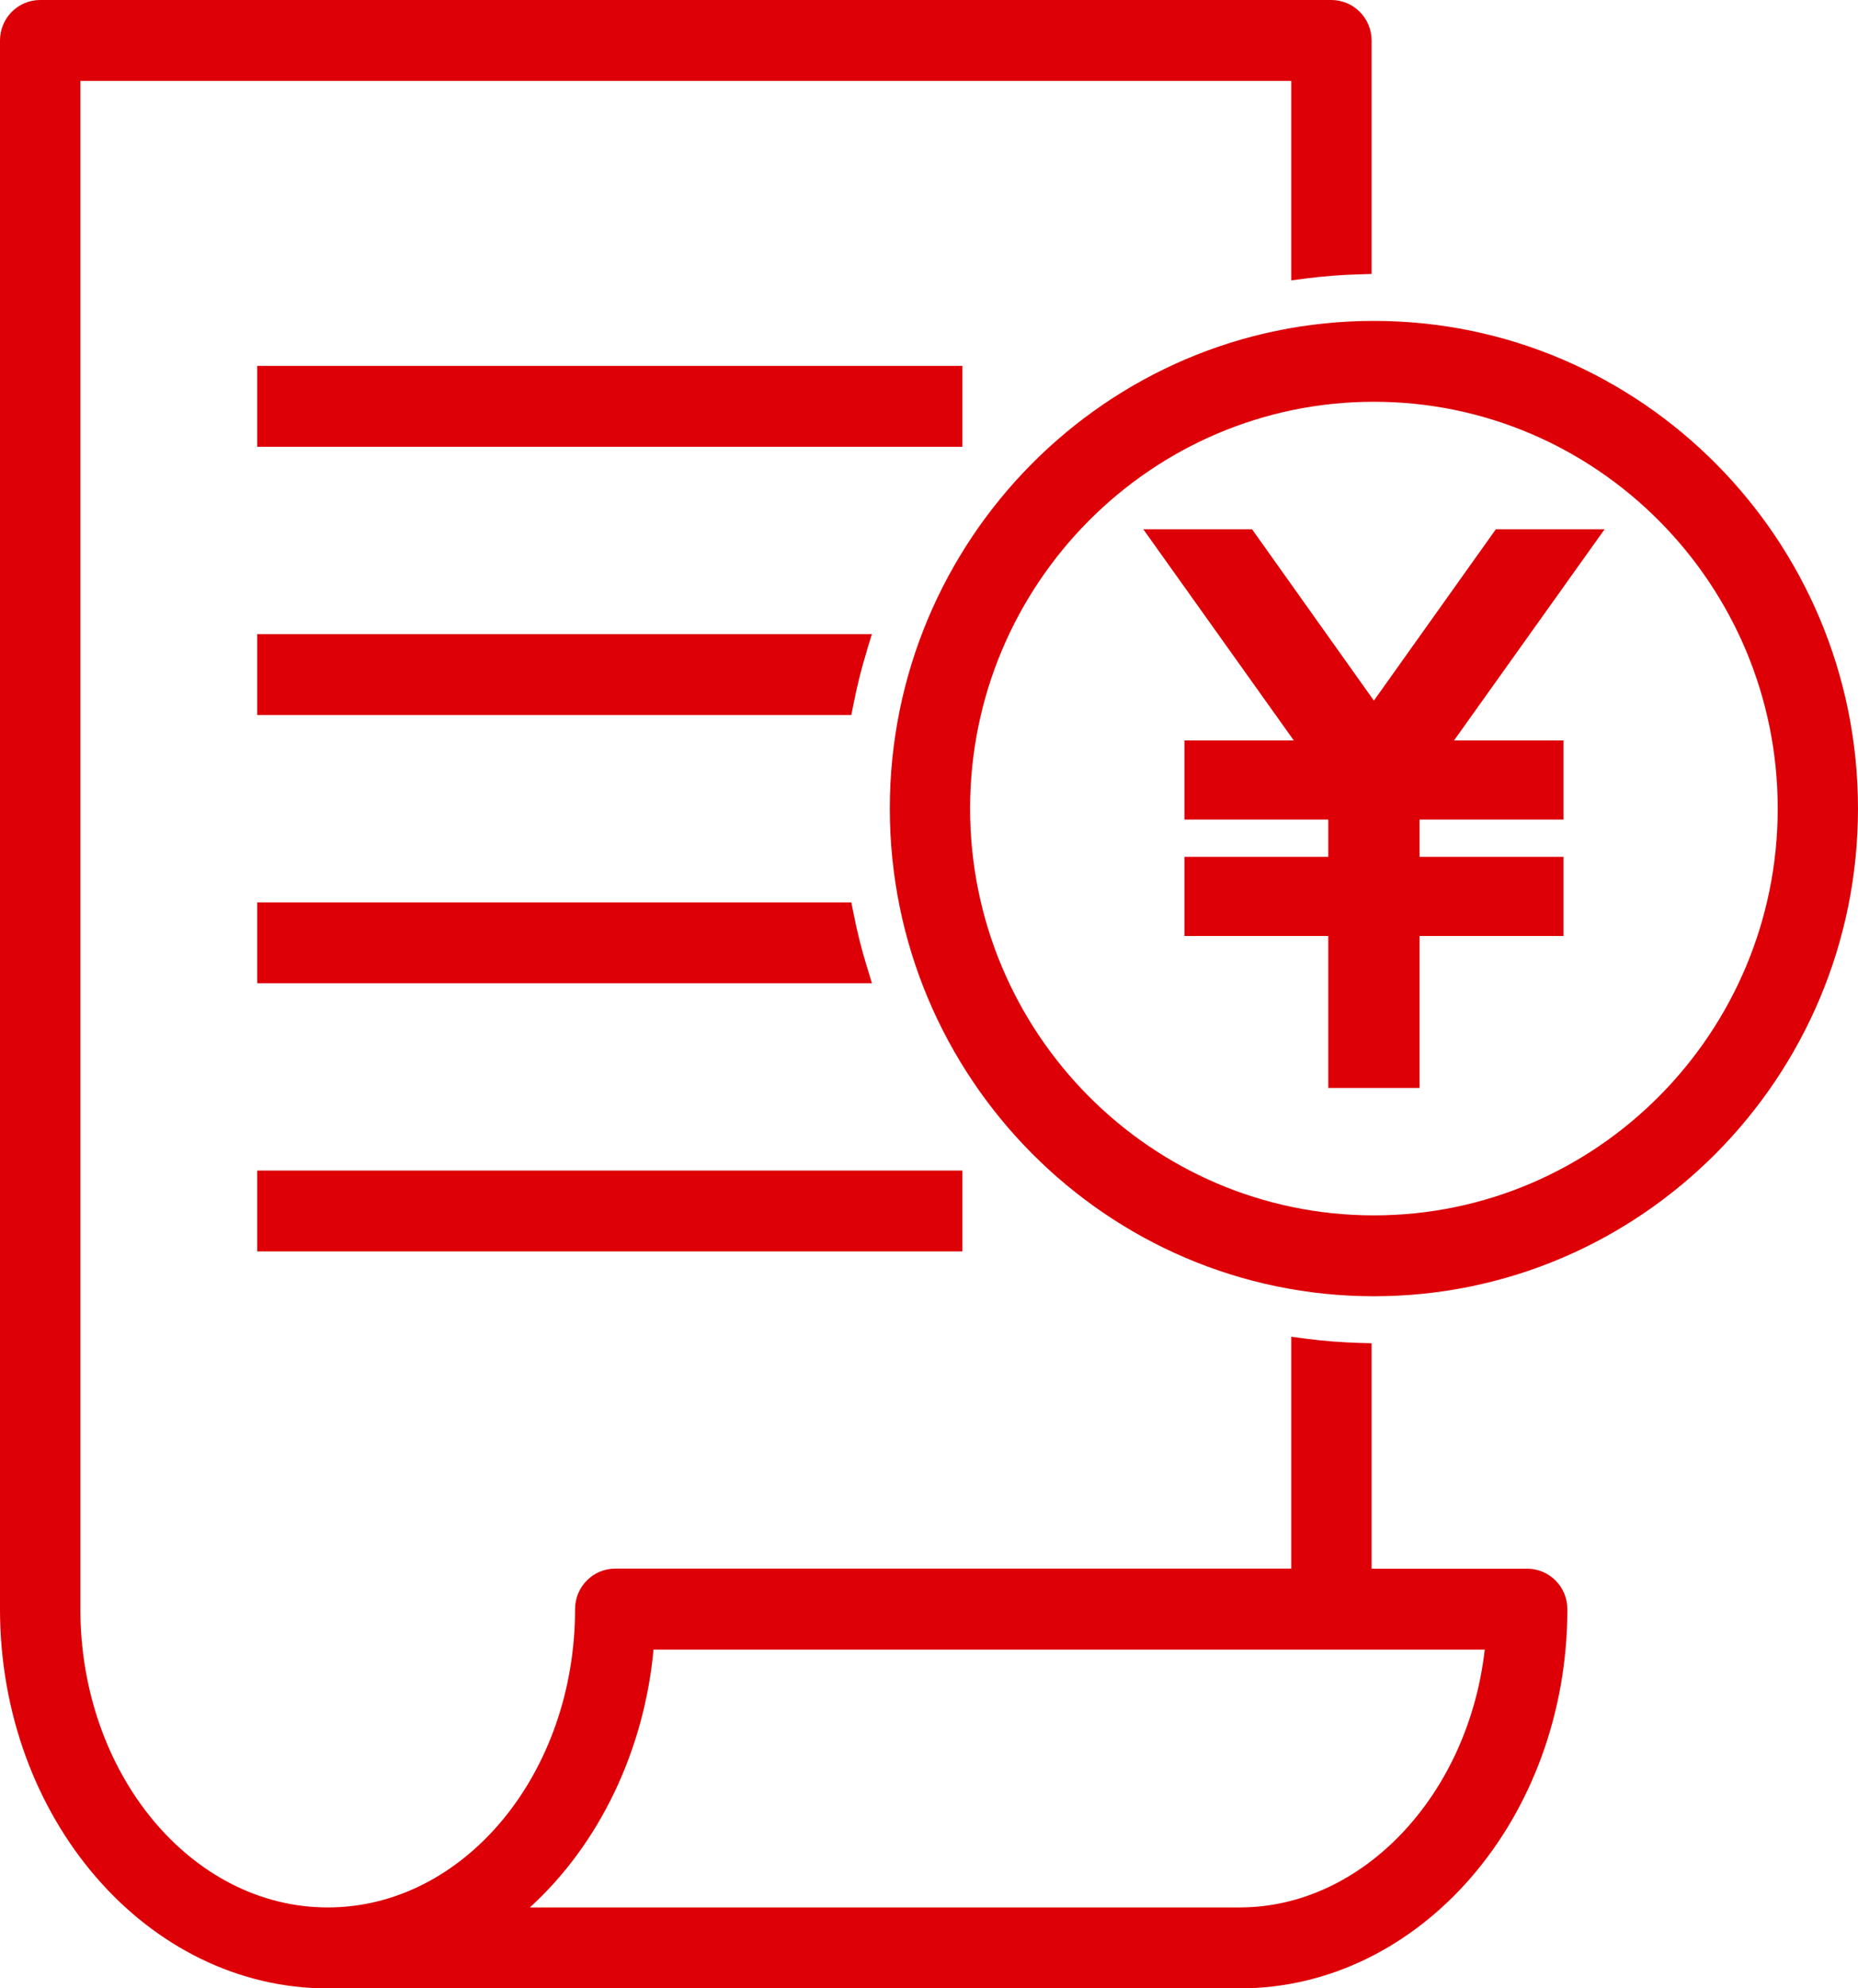 <svg width="43" height="46" viewBox="0 0 43 46" fill="none" xmlns="http://www.w3.org/2000/svg">
<g clip-path="url(#clip0_204_2573)">
<path d="M35.344 36.292H31.743V31.076L31.468 31.069C31.044 31.056 30.617 31.024 30.203 30.968L29.884 30.926V36.29H14.239C13.727 36.29 13.309 36.709 13.309 37.226C13.309 41.032 10.742 44.129 7.585 44.129C4.428 44.129 1.86 41.033 1.86 37.226V1.871H29.884V6.487L30.203 6.445C30.617 6.391 31.044 6.357 31.468 6.346L31.743 6.338V0.937C31.743 0.421 31.326 0 30.812 0H0.93C0.416 0 0 0.419 0 0.937V37.228C0 42.066 3.402 46.002 7.585 46.002H28.689C32.872 46.002 36.274 42.066 36.274 37.228C36.274 36.713 35.858 36.292 35.344 36.292ZM34.362 38.163C33.979 41.533 31.535 44.129 28.689 44.129H12.263C13.865 42.67 14.908 40.508 15.125 38.163H34.362Z" fill="#DD0007"/>
<path d="M22.272 8.465H5.953V10.336H22.272V8.465Z" fill="#DD0007"/>
<path d="M22.272 27.081H5.953V28.952H22.272V27.081Z" fill="#DD0007"/>
<path d="M20.065 15.04L20.178 14.671H5.953V16.542H19.702L19.748 16.314C19.834 15.874 19.941 15.445 20.067 15.04H20.065Z" fill="#DD0007"/>
<path d="M19.748 21.105L19.702 20.877H5.953V22.748H20.18L20.067 22.379C19.941 21.974 19.834 21.545 19.748 21.105Z" fill="#DD0007"/>
<path d="M34.619 12.244L31.796 16.209L28.976 12.244H26.459L29.942 17.13H27.411V18.961H30.741V19.824H27.411V21.655H30.741V25.171H32.854V21.655H36.184V19.824H32.854V18.961H36.184V17.13H33.651L37.136 12.244H34.619Z" fill="#DD0007"/>
<path d="M31.796 7.424C25.618 7.424 20.593 12.484 20.593 18.706C20.593 24.929 25.618 29.989 31.796 29.989C37.975 29.989 43 24.929 43 18.706C43 12.484 37.975 7.424 31.796 7.424ZM31.796 28.118C26.644 28.118 22.451 23.896 22.451 18.706C22.451 13.517 26.644 9.295 31.796 9.295C36.949 9.295 41.142 13.517 41.142 18.706C41.142 23.896 36.949 28.118 31.796 28.118Z" fill="#DD0007"/>
</g>
<defs>
<clipPath id="clip0_204_2573">
<rect width="43" height="46" fill="white"/>
</clipPath>
</defs>
</svg>

